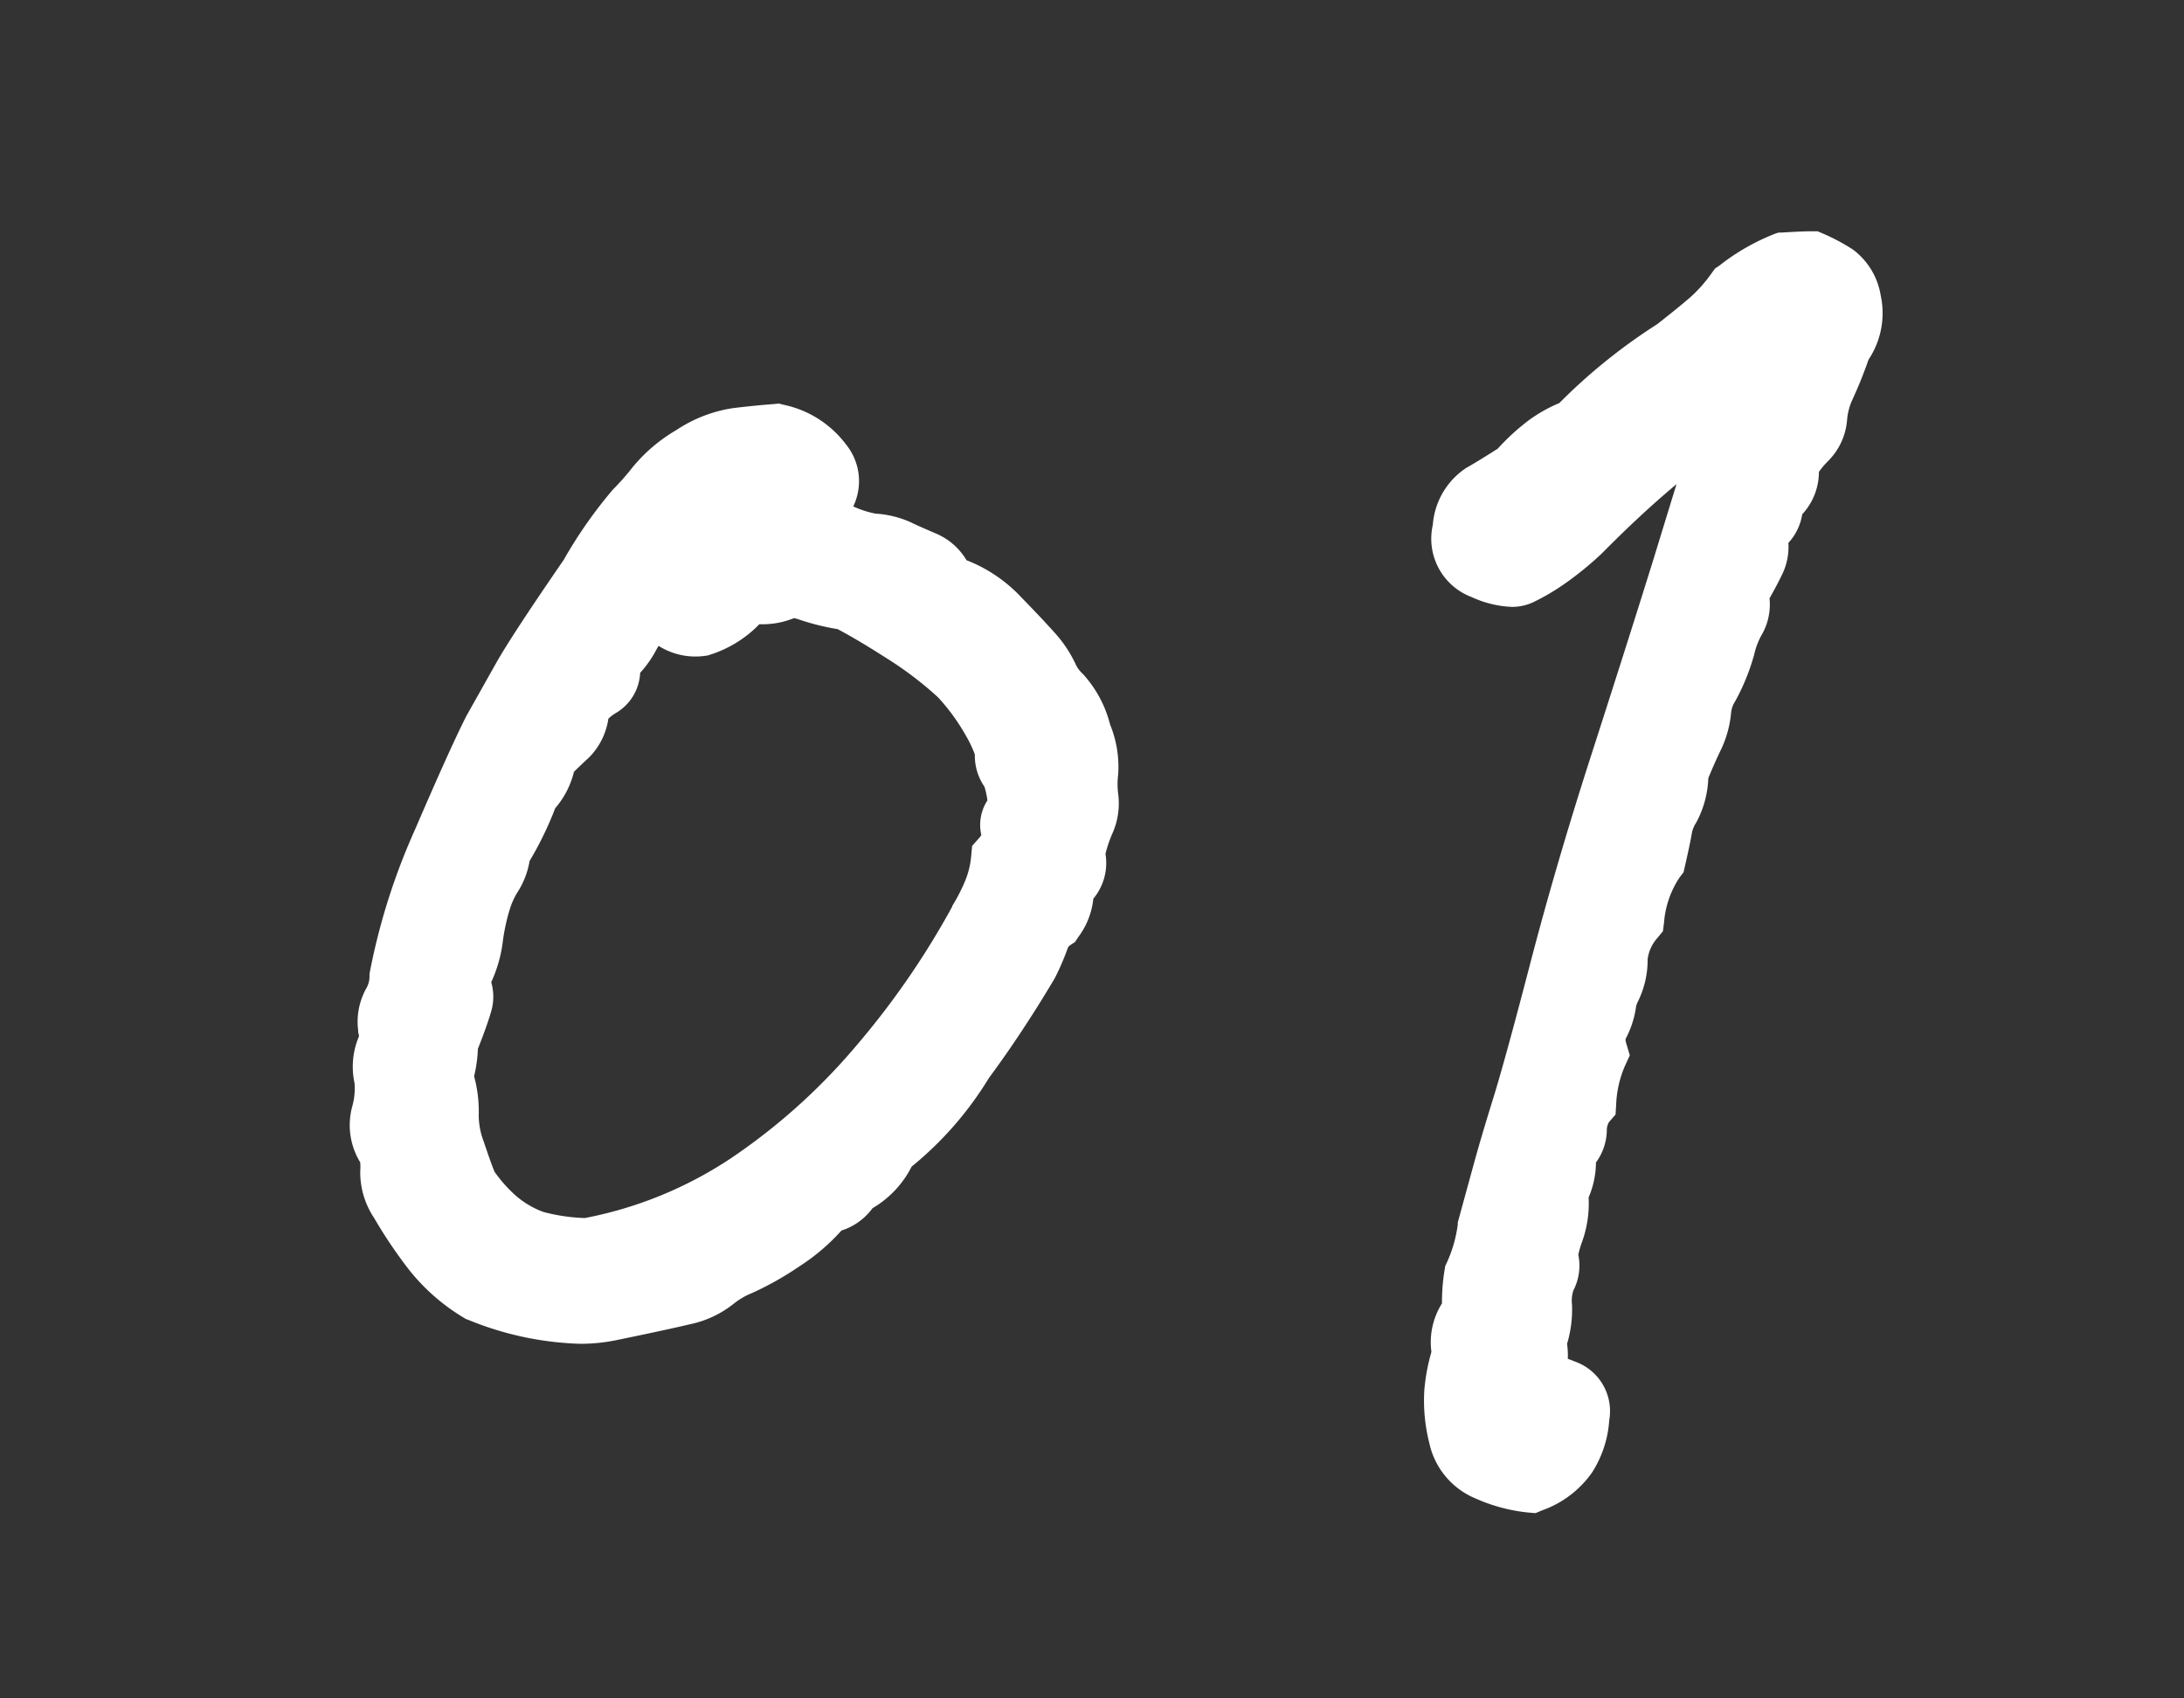 <svg xmlns="http://www.w3.org/2000/svg" width="36" height="28" viewBox="0 0 36 28">
  <rect x="0" y="0" width="36" height="28" fill="#333333" stroke="none"/>
  <g id="グループ_51667" data-name="グループ 51667" transform="translate(21695 11094)">
    <path id="パス_10122" data-name="パス 10122" d="M-9.3-14.492a8.834,8.834,0,0,1,.752-1.08A4.558,4.558,0,0,0-8.176-16a2.226,2.226,0,0,1,.588-.492,1.846,1.846,0,0,1,.711-.287q.314-.041.67-.068a1.242,1.242,0,0,1,.738.451.466.466,0,0,1,.068.547,1.94,1.94,0,0,1-.424.451,3.023,3.023,0,0,1,.67.191,2.168,2.168,0,0,0,.506.164,1.307,1.307,0,0,1,.438.1q.137.068.424.191a.533.533,0,0,1,.342.4,1.832,1.832,0,0,1,.916.547q.424.438.574.615a1.581,1.581,0,0,1,.232.355.973.973,0,0,0,.232.314,1.616,1.616,0,0,1,.314.629,1.4,1.4,0,0,1,.109.6,1.757,1.757,0,0,0,0,.438.716.716,0,0,1-.055.4,3,3,0,0,0-.164.506.5.5,0,0,1-.068.438.425.425,0,0,0-.123.287.791.791,0,0,1-.164.4.59.59,0,0,0-.232.3,3.729,3.729,0,0,1-.178.41A19.042,19.042,0,0,1-3.117-6.508,5.2,5.2,0,0,1-4.375-5.086a1.2,1.2,0,0,1-.6.629.534.534,0,0,1-.437.3,2.677,2.677,0,0,1-.684.615,4.725,4.725,0,0,1-.7.4,1.684,1.684,0,0,0-.437.26,1.254,1.254,0,0,1-.52.232q-.342.082-1.2.26A3.935,3.935,0,0,1-11.1-2.707a2.82,2.82,0,0,1-.807-.725A7.356,7.356,0,0,1-12.4-4.17a.946.946,0,0,1-.164-.479A1.587,1.587,0,0,0-12.578-5a.729.729,0,0,1-.137-.615,1.6,1.6,0,0,0,.055-.588.833.833,0,0,1,.027-.492.541.541,0,0,0,.027-.383.64.64,0,0,1,.082-.4.89.89,0,0,0,.109-.424,10.119,10.119,0,0,1,.711-2.229q.547-1.271.82-1.818l.492-.875Q-10.145-13.262-9.3-14.492Zm7.109,3.883a1.78,1.78,0,0,0-.15-.684.4.4,0,0,1-.082-.273,1.23,1.23,0,0,0-.205-.533,3.853,3.853,0,0,0-.547-.752,6.243,6.243,0,0,0-.93-.711q-.52-.328-.93-.547a3.542,3.542,0,0,1-.629-.15.563.563,0,0,0-.437-.014,1.224,1.224,0,0,1-.574.055,1.84,1.84,0,0,1-.766.533q-.3.068-.793-.342a2.256,2.256,0,0,0-.383.492,1.014,1.014,0,0,1-.232.314.3.3,0,0,0-.1.26.312.312,0,0,1-.164.287,1.322,1.322,0,0,0-.328.287.856.856,0,0,1-.191.506q-.137.123-.383.369a.88.88,0,0,1-.273.574,5.1,5.1,0,0,1-.465.957.911.911,0,0,1-.137.41,1.722,1.722,0,0,0-.191.41,3.682,3.682,0,0,0-.137.643,1.711,1.711,0,0,1-.273.725.276.276,0,0,1,.1.342q-.068.232-.232.643a1.722,1.722,0,0,1-.082.547,1.986,1.986,0,0,1,.1.629,1.718,1.718,0,0,0,.109.615q.123.369.191.533a2.282,2.282,0,0,0,.451.547,1.951,1.951,0,0,0,.67.4,3.717,3.717,0,0,0,.861.123A7.066,7.066,0,0,0-6.686-4.484a10.509,10.509,0,0,0,2.16-1.928A13.856,13.856,0,0,0-2.871-8.8a3.365,3.365,0,0,0,.246-.479,1.872,1.872,0,0,0,.137-.561.514.514,0,0,0,.164-.465A.229.229,0,0,1-2.187-10.609ZM6.781-5.059a.99.99,0,0,1-.109.711,1.29,1.29,0,0,1-.068.656.878.878,0,0,0-.082.465.382.382,0,0,1-.041.287,1,1,0,0,0-.068.465,1.5,1.5,0,0,1-.1.588.83.83,0,0,1,0,.424q-.055.178.1.232t.4.15q.246.1.219.451A1.319,1.319,0,0,1,6.822,0a1.206,1.206,0,0,1-.588.438A2.307,2.307,0,0,1,5.523.246a.786.786,0,0,1-.479-.574,2.335,2.335,0,0,1-.068-.725A2.8,2.8,0,0,1,5.113-1.7a.735.735,0,0,1,.164-.684,2.344,2.344,0,0,1,.027-.6,2.652,2.652,0,0,0,.219-.766q.164-.6.273-1t.3-1.012Q6.289-6.371,6.713-8T7.7-11.361q.561-1.736,1.025-3.227t.848-2.83q-.93.738-1.408,1.148T7.055-15.23a4.949,4.949,0,0,1-.574.465,3.25,3.25,0,0,1-.424.246.836.836,0,0,1-.6-.1.528.528,0,0,1-.342-.643.8.8,0,0,1,.3-.588q.219-.123.6-.369a3.335,3.335,0,0,1,.465-.437A2,2,0,0,1,7-16.926a8.281,8.281,0,0,1,1.613-1.312q.383-.3.588-.479a2.854,2.854,0,0,0,.424-.479,3.913,3.913,0,0,1,.793-.465q.273-.027.438-.027a2.787,2.787,0,0,1,.41.219.726.726,0,0,1,.246.451.922.922,0,0,1-.164.725q-.191.52-.273.684a1.509,1.509,0,0,0-.123.451.629.629,0,0,1-.15.383,2.716,2.716,0,0,0-.328.4.563.563,0,0,1-.246.6.478.478,0,0,1-.15.41.244.244,0,0,0-.109.273.506.506,0,0,1-.041.342q-.082.178-.273.506a.635.635,0,0,1-.041.451,1.708,1.708,0,0,0-.178.451,3.155,3.155,0,0,1-.26.643.912.912,0,0,0-.137.41,1.313,1.313,0,0,1-.137.465q-.123.26-.232.533a1.351,1.351,0,0,1-.137.588.959.959,0,0,0-.137.342q-.027.164-.109.52a2.025,2.025,0,0,0-.355.984,1.136,1.136,0,0,0-.273.629,1.281,1.281,0,0,1-.1.492.759.759,0,0,0-.1.287,1.1,1.1,0,0,1-.123.355.582.582,0,0,0-.014.451,2.261,2.261,0,0,0-.191.82.72.72,0,0,0-.15.438Q6.973-5.113,6.781-5.059Z" transform="translate(-21676 -11070)" fill="#fff"/>
    <path id="パス_10122_-_アウトライン" data-name="パス 10122 - アウトライン" d="M10.855-20.187h.106l.1.043a3.248,3.248,0,0,1,.484.26,1.177,1.177,0,0,1,.455.751,1.383,1.383,0,0,1-.2,1.062,7.235,7.235,0,0,1-.278.686,1.025,1.025,0,0,0-.075.3,1.074,1.074,0,0,1-.316.688,1.424,1.424,0,0,0-.149.176,1.028,1.028,0,0,1-.275.7.9.9,0,0,1-.228.471,1.037,1.037,0,0,1-.1.514c-.048.1-.118.237-.211.4a1,1,0,0,1-.136.614,1.224,1.224,0,0,0-.117.314l-.005.018a3.578,3.578,0,0,1-.308.751.426.426,0,0,0-.067.186,1.784,1.784,0,0,1-.184.646c-.067.141-.131.287-.192.435a1.662,1.662,0,0,1-.2.734.468.468,0,0,0-.069.162c-.02.121-.058.3-.115.55l-.024.106-.066.086a1.558,1.558,0,0,0-.256.744l-.018.142-.09.11a.648.648,0,0,0-.162.351,1.549,1.549,0,0,1-.17.718h0a.334.334,0,0,0-.026.1,1.6,1.6,0,0,1-.169.5.339.339,0,0,0,.017.086l.054.181-.079.172a1.777,1.777,0,0,0-.146.64l-.01.164L7.521-5.5a.275.275,0,0,0-.035.142.921.921,0,0,1-.179.523,1.484,1.484,0,0,1-.121.576,1.87,1.87,0,0,1-.109.735,1.6,1.6,0,0,0-.061.209.892.892,0,0,1-.081.589.534.534,0,0,0-.023.232,1.961,1.961,0,0,1-.081.648,1.417,1.417,0,0,1,.012.247l.147.057a.867.867,0,0,1,.536.956,1.82,1.82,0,0,1-.284.863A1.7,1.7,0,0,1,6.42.9L6.31.946,6.193.936a2.813,2.813,0,0,1-.866-.23,1.282,1.282,0,0,1-.768-.92,2.838,2.838,0,0,1-.08-.882,3.239,3.239,0,0,1,.116-.616,1.2,1.2,0,0,1,.174-.8,3.2,3.2,0,0,1,.042-.545l.011-.07.03-.064a2.166,2.166,0,0,0,.177-.622l0-.033.009-.032q.164-.6.274-1c.074-.268.177-.614.305-1.027s.33-1.148.609-2.22c.284-1.089.618-2.23.992-3.391s.716-2.234,1.024-3.222q.2-.652.393-1.281l-.15.128c-.308.264-.671.6-1.079,1.013l-.016.015a5.382,5.382,0,0,1-.635.512,3.7,3.7,0,0,1-.492.284.82.82,0,0,1-.346.072,1.739,1.739,0,0,1-.658-.161,1.028,1.028,0,0,1-.641-1.191,1.234,1.234,0,0,1,.548-.937c.126-.071.3-.178.522-.319a3.723,3.723,0,0,1,.49-.452,2.424,2.424,0,0,1,.525-.3,9.373,9.373,0,0,1,1.613-1.3c.241-.189.428-.341.555-.452a2.38,2.38,0,0,0,.347-.395l.051-.07.072-.049a3.6,3.6,0,0,1,.937-.533l.043-.012.045,0C10.569-20.178,10.728-20.187,10.855-20.187Zm.112,1.121a2.1,2.1,0,0,0-.216-.119c-.063,0-.137.008-.221.016a4.7,4.7,0,0,0-.554.34,3.172,3.172,0,0,1-.447.49c-.144.125-.343.286-.606.494l-.029.021a7.9,7.9,0,0,0-1.51,1.22l-.086.1-.126.046a1.51,1.51,0,0,0-.39.2,2.858,2.858,0,0,0-.393.372l-.045.05-.056.036c-.253.163-.451.285-.6.371a.77.77,0,0,0-.076.252A.27.27,0,0,0,5.6-15.1a.241.241,0,0,0,.048.025,1.151,1.151,0,0,0,.246.08,3.137,3.137,0,0,0,.309-.185,4.452,4.452,0,0,0,.506-.41c.423-.423.8-.778,1.128-1.057s.8-.667,1.423-1.16l1.219-.968-.428,1.5c-.251.877-.531,1.816-.835,2.79l0-.008c.119-.2.2-.36.251-.463a.143.143,0,0,0,.008-.02.735.735,0,0,1,.245-.744.511.511,0,0,0,0-.052v-.274l.232-.147a.079.079,0,0,0,.018-.014.24.24,0,0,0,0-.1l-.026-.2.118-.162a3.437,3.437,0,0,1,.364-.443.724.724,0,0,0,.024-.113,1.971,1.971,0,0,1,.171-.6c.026-.052.093-.2.251-.633l.019-.051.03-.046c.131-.2.106-.3.1-.338A.641.641,0,0,0,10.968-19.066Zm-1.8,5.031a.554.554,0,0,0-.012-.122l-.018-.1q-.2.645-.422,1.34l.025-.043a2.6,2.6,0,0,0,.209-.526A2.231,2.231,0,0,1,9.172-14.035ZM6.026-3.147a1.365,1.365,0,0,1,.105-.708.814.814,0,0,0,.05-.4l-.166.609a3.173,3.173,0,0,1-.225.805,1.732,1.732,0,0,0-.015.406l.021.19-.111.156c-.1.14-.105.211-.1.222l.06.164-.055.165a2.31,2.31,0,0,0-.113.528,1.858,1.858,0,0,0,.057.568.288.288,0,0,0,.189.228,2.029,2.029,0,0,0,.438.137.624.624,0,0,0,.244-.2.814.814,0,0,0,.125-.38L6.241-.761a.659.659,0,0,1-.4-.849.358.358,0,0,0-.01-.168L5.8-1.921l.05-.137a1,1,0,0,0,.066-.393A1.473,1.473,0,0,1,6.026-3.147Zm-12.187-14.2.082.021a1.726,1.726,0,0,1,1.021.649.961.961,0,0,1,.123,1.025l.021.011a1.593,1.593,0,0,0,.348.109,1.667,1.667,0,0,1,.58.143c.082.041.216.1.4.179a1.074,1.074,0,0,1,.518.446,2.443,2.443,0,0,1,.9.609c.293.3.488.512.6.64a2.086,2.086,0,0,1,.3.469.474.474,0,0,0,.115.154,1.937,1.937,0,0,1,.451.836,1.838,1.838,0,0,1,.133.827,1.265,1.265,0,0,0,0,.313,1.212,1.212,0,0,1-.1.668,2.123,2.123,0,0,0-.109.325.919.919,0,0,1-.2.739,1.27,1.27,0,0,1-.247.631l-.055.083-.083.055a.091.091,0,0,0-.039.053,4.248,4.248,0,0,1-.2.466l-.017.032c-.349.588-.712,1.138-1.08,1.636A5.709,5.709,0,0,1-3.973-4.767a1.669,1.669,0,0,1-.645.686,1.015,1.015,0,0,1-.512.368,3.37,3.37,0,0,1-.693.59,5.137,5.137,0,0,1-.778.439,1.2,1.2,0,0,0-.309.181,1.719,1.719,0,0,1-.726.337c-.235.056-.634.143-1.219.263a2.917,2.917,0,0,1-.588.057A5.247,5.247,0,0,1-11.28-2.24l-.043-.016-.039-.024a3.33,3.33,0,0,1-.947-.853,7.878,7.878,0,0,1-.526-.79,1.356,1.356,0,0,1-.227-.766.965.965,0,0,0,0-.148,1.174,1.174,0,0,1-.133-.918,1.088,1.088,0,0,0,.039-.389,1.275,1.275,0,0,1,.073-.77.191.191,0,0,0-.007-.045l-.006-.025,0-.026a1.131,1.131,0,0,1,.136-.7.394.394,0,0,0,.051-.189v-.043l.007-.042a10.655,10.655,0,0,1,.744-2.342c.372-.864.644-1.468.832-1.844l.011-.022.492-.875c.173-.307.537-.863,1.113-1.7A7.583,7.583,0,0,1-8.9-15.926,4.083,4.083,0,0,0-8.57-16.3a2.683,2.683,0,0,1,.719-.61,2.307,2.307,0,0,1,.91-.358c.217-.028.452-.052.7-.071Zm.307,1.281c-.006-.011-.014-.024-.025-.039a.735.735,0,0,0-.378-.231c-.195.016-.381.036-.555.059a1.35,1.35,0,0,0-.512.216,1.724,1.724,0,0,0-.457.374,5.076,5.076,0,0,1-.41.47,8.07,8.07,0,0,0-.684.995l-.01.015c-.554.8-.914,1.352-1.07,1.629l-.4.7c.154-.153.275-.27.368-.356a.9.9,0,0,0,.053-.225l.021-.144.095-.111a1.92,1.92,0,0,1,.376-.343.747.747,0,0,1,.283-.559,1.12,1.12,0,0,0,.1-.164,2.763,2.763,0,0,1,.466-.6l.323-.323.351.292a1.037,1.037,0,0,0,.376.234,1.61,1.61,0,0,0,.509-.395l.16-.16.226.015c.057,0,.11.006.156.006a.738.738,0,0,0,.171-.014.884.884,0,0,1,.388-.086,1.286,1.286,0,0,1,.428.08,3.015,3.015,0,0,0,.514.124,1.987,1.987,0,0,1-.413-.157,2.887,2.887,0,0,0-.533-.141l-1.036-.218.827-.662A1.568,1.568,0,0,0-5.854-16.068Zm1.916,1.8a.2.2,0,0,0-.046-.026c-.2-.087-.35-.153-.45-.2a.989.989,0,0,0-.259-.045l-.034,0-.033-.008-.068-.016.032.017c.269.143.574.322.908.532l-.048-.239a.054.054,0,0,0,0-.009Zm2.1,2.107a1.474,1.474,0,0,1-.343-.469,1.093,1.093,0,0,0-.16-.242c-.093-.109-.278-.308-.552-.59a1.335,1.335,0,0,0-.665-.407L-3.7-13.9a6.675,6.675,0,0,1,.873.684l.026.026a4.371,4.371,0,0,1,.617.85,1.611,1.611,0,0,1,.268.775,2.031,2.031,0,0,1,.229.907l.023.227a2.36,2.36,0,0,1,.092-.236.217.217,0,0,0,.013-.125,2.265,2.265,0,0,1,0-.562.954.954,0,0,0-.084-.371l0-.01A1.609,1.609,0,0,0-1.833-12.16Zm-3.361-1.47a3.933,3.933,0,0,1-.631-.158.453.453,0,0,0-.083-.022,1.39,1.39,0,0,1-.57.1,1.954,1.954,0,0,1-.849.514,1.137,1.137,0,0,1-.812-.157q-.02.031-.037.063a1.792,1.792,0,0,1-.267.381.811.811,0,0,1-.411.669.63.63,0,0,0-.113.088,1.138,1.138,0,0,1-.324.644c-.061.055-.143.133-.243.231a1.439,1.439,0,0,1-.309.6,5.637,5.637,0,0,1-.423.871,1.354,1.354,0,0,1-.2.516A1.24,1.24,0,0,0-10.6-9a3.223,3.223,0,0,0-.116.553,2.229,2.229,0,0,1-.187.639.86.86,0,0,1-.006.5c-.045.154-.116.352-.214.6a2.266,2.266,0,0,1-.062.451,2.229,2.229,0,0,1,.076.652,1.227,1.227,0,0,0,.084.429c.094.282.147.423.176.493a2.3,2.3,0,0,0,.331.377,1.452,1.452,0,0,0,.477.287,3.034,3.034,0,0,0,.681.1,6.593,6.593,0,0,0,2.4-.98A10.058,10.058,0,0,0-4.905-6.737,13.42,13.42,0,0,0-3.31-9.043L-3.3-9.07a2.88,2.88,0,0,0,.209-.408,1.382,1.382,0,0,0,.1-.412l.015-.164.109-.123a.426.426,0,0,0,.043-.055.743.743,0,0,1,.1-.572,1.365,1.365,0,0,0-.048-.225.9.9,0,0,1-.159-.533,1.916,1.916,0,0,0-.142-.3,3.362,3.362,0,0,0-.464-.641,5.789,5.789,0,0,0-.842-.641C-4.673-13.332-4.95-13.5-5.195-13.629ZM-1.769-9.8a.537.537,0,0,0-.008-.065L-1.8-9.97l.026-.1q.026-.1.051-.192l-.094.04a.986.986,0,0,1-.2.581,2.339,2.339,0,0,1-.155.555q-.041.1-.085.189a1.087,1.087,0,0,1,.234-.274.524.524,0,0,0,.039-.079A.91.91,0,0,1-1.769-9.8ZM-11.856-8.142a1.208,1.208,0,0,0,.15-.444q.016-.113.033-.215Q-11.784-8.454-11.856-8.142Zm9.366-.218A3.208,3.208,0,0,0-2.344-8.7q.011-.03.023-.059-.056.106-.118.205A14.425,14.425,0,0,1-4.145-6.087q-.3.355-.631.681l.093-.073A4.721,4.721,0,0,0-3.546-6.765l.027-.04A18.6,18.6,0,0,0-2.49-8.361Zm-9.416.887-.064-.043a1.455,1.455,0,0,1-.112.273.221.221,0,0,0-.029.081,1.2,1.2,0,0,1,.024.171v0C-12.009-7.186-11.949-7.346-11.906-7.473ZM-9.29-2.916l-.059,0a4.151,4.151,0,0,1-.982-.144,2.414,2.414,0,0,1-.847-.493l-.031-.028a2.329,2.329,0,0,1-.559-.708c-.051-.122-.118-.307-.2-.567a2.177,2.177,0,0,1-.134-.8,1.256,1.256,0,0,0-.047-.351,2.093,2.093,0,0,1-.08.53c-.017.058.045.16.072.2l.063.094.016.112a2.114,2.114,0,0,1,.019.443.987.987,0,0,0,.1.216,6.907,6.907,0,0,0,.458.686,2.317,2.317,0,0,0,.628.572,3.45,3.45,0,0,0,1.823.275c.566-.117.966-.2,1.188-.256a.775.775,0,0,0,.313-.128,2.188,2.188,0,0,1,.566-.339,4.161,4.161,0,0,0,.617-.354,2.2,2.2,0,0,0,.558-.5l.07-.093q-.324.255-.664.481A7.6,7.6,0,0,1-9.232-2.927Zm3.86-1.752.072-.163.17-.08a.7.7,0,0,0,.355-.376l.049-.113a11.067,11.067,0,0,1-.867.776l.154-.026A.262.262,0,0,0-5.43-4.667Z" transform="translate(-21676 -11070)" fill="#fff"/>
    <rect id="長方形_11262" data-name="長方形 11262" width="36" height="28" transform="translate(-21695 -11094)" fill="none"/>
  </g>
</svg>
